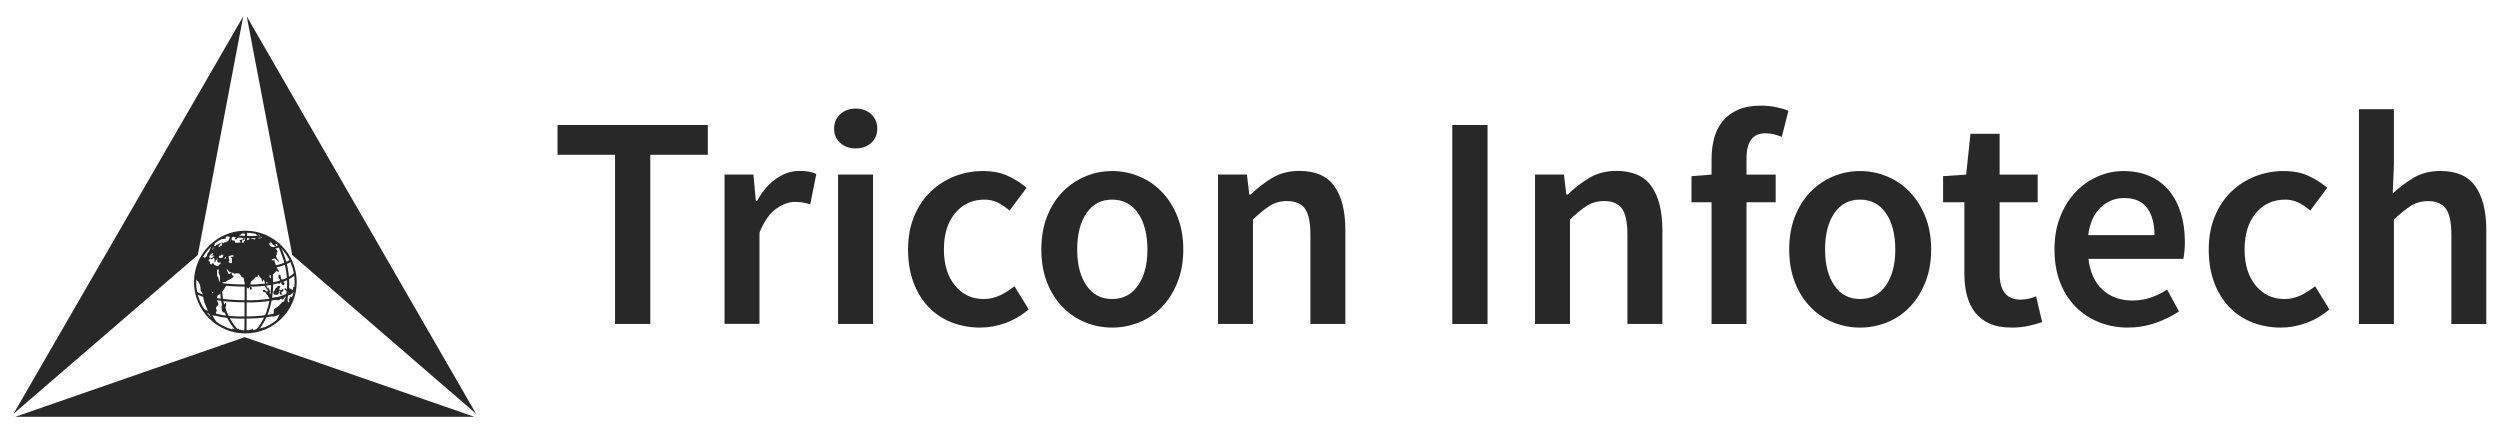 <?xml version="1.0" encoding="UTF-8"?>
<svg id="Layer_1" data-name="Layer 1" xmlns="http://www.w3.org/2000/svg" viewBox="0 0 329 57">
  <defs>
    <style>
      .cls-1 {
        fill: #282828;
      }
    </style>
  </defs>
  <g>
    <path class="cls-1" d="M80.94,42.63V20.37h-7.57v-3.92h19.78v3.92h-7.57v22.26h-4.64Z"/>
    <path class="cls-1" d="M95.35,42.63V22.97h3.8l.32,3.48h.16c.69-1.28,1.53-2.26,2.52-2.94,.99-.68,2-1.02,3.04-1.02,.93,0,1.68,.13,2.24,.4l-.8,4c-.35-.11-.67-.19-.96-.24-.29-.05-.65-.08-1.08-.08-.78,0-1.59,.3-2.44,.9-.86,.6-1.59,1.65-2.2,3.14v12.01h-4.6Z"/>
    <path class="cls-1" d="M112.61,19.53c-.83,0-1.51-.24-2.04-.72-.53-.48-.8-1.11-.8-1.88s.27-1.41,.8-1.9c.53-.49,1.21-.74,2.04-.74s1.51,.25,2.04,.74c.53,.49,.8,1.13,.8,1.9s-.27,1.4-.8,1.88c-.53,.48-1.21,.72-2.04,.72Zm-2.32,23.1V22.97h4.6v19.66h-4.6Z"/>
    <path class="cls-1" d="M128.98,43.11c-1.33,0-2.58-.23-3.74-.68-1.16-.45-2.17-1.12-3.02-2-.85-.88-1.52-1.96-2-3.24-.48-1.28-.72-2.74-.72-4.36s.27-3.08,.8-4.36c.53-1.28,1.25-2.36,2.16-3.24,.91-.88,1.96-1.55,3.14-2.02,1.19-.47,2.44-.7,3.74-.7s2.38,.21,3.3,.64c.92,.43,1.74,.95,2.46,1.56l-2.24,3c-.53-.45-1.06-.81-1.58-1.06-.52-.25-1.09-.38-1.7-.38-1.6,0-2.9,.59-3.88,1.78-.99,1.19-1.48,2.78-1.48,4.78s.49,3.56,1.46,4.74c.97,1.19,2.23,1.78,3.78,1.78,.77,0,1.5-.17,2.18-.5,.68-.33,1.3-.73,1.86-1.18l1.88,3.04c-.93,.8-1.96,1.4-3.06,1.8-1.11,.4-2.22,.6-3.34,.6Z"/>
    <path class="cls-1" d="M146.36,43.11c-1.23,0-2.4-.23-3.52-.68-1.12-.45-2.12-1.12-2.98-2-.87-.88-1.56-1.96-2.06-3.24-.51-1.28-.76-2.74-.76-4.36s.25-3.08,.76-4.36c.51-1.28,1.19-2.36,2.06-3.24,.87-.88,1.86-1.55,2.98-2.02,1.12-.47,2.3-.7,3.52-.7s2.41,.23,3.54,.7c1.13,.47,2.13,1.14,2.98,2.02,.85,.88,1.54,1.96,2.06,3.24,.52,1.28,.78,2.74,.78,4.36s-.26,3.08-.78,4.36c-.52,1.28-1.21,2.36-2.06,3.24-.85,.88-1.85,1.55-2.98,2-1.14,.45-2.32,.68-3.54,.68Zm0-3.76c1.44,0,2.58-.59,3.4-1.78,.83-1.19,1.24-2.77,1.24-4.74s-.41-3.6-1.24-4.78c-.83-1.19-1.96-1.78-3.4-1.78s-2.57,.59-3.38,1.78c-.81,1.19-1.22,2.78-1.22,4.78s.41,3.56,1.22,4.74c.81,1.19,1.94,1.78,3.38,1.78Z"/>
    <path class="cls-1" d="M160.29,42.63V22.97h3.8l.32,2.64h.16c.88-.85,1.83-1.59,2.86-2.2,1.03-.61,2.22-.92,3.58-.92,2.11,0,3.64,.67,4.6,2.02,.96,1.35,1.44,3.28,1.44,5.79v12.33h-4.6v-11.73c0-1.63-.24-2.78-.72-3.44-.48-.67-1.27-1-2.36-1-.85,0-1.61,.21-2.26,.62-.65,.41-1.39,1.02-2.22,1.82v13.73h-4.6Z"/>
    <path class="cls-1" d="M191.12,42.63V16.45h4.64v26.19h-4.64Z"/>
    <path class="cls-1" d="M202.01,42.63V22.97h3.8l.32,2.64h.16c.88-.85,1.83-1.59,2.86-2.2,1.03-.61,2.22-.92,3.58-.92,2.11,0,3.64,.67,4.6,2.02,.96,1.35,1.44,3.28,1.44,5.79v12.33h-4.6v-11.73c0-1.63-.24-2.78-.72-3.44-.48-.67-1.27-1-2.36-1-.85,0-1.61,.21-2.26,.62-.65,.41-1.39,1.02-2.22,1.82v13.73h-4.6Z"/>
    <path class="cls-1" d="M225.24,42.63V26.62h-2.64v-3.44l2.64-.2v-2.04c0-1.01,.12-1.96,.36-2.82,.24-.87,.63-1.61,1.16-2.24,.53-.63,1.21-1.11,2.02-1.46,.81-.35,1.81-.52,2.98-.52,.69,0,1.35,.07,1.98,.2,.63,.13,1.17,.29,1.62,.48l-.88,3.44c-.72-.32-1.44-.48-2.16-.48-1.66,0-2.48,1.11-2.48,3.32v2.12h3.84v3.64h-3.84v16.02h-4.6Z"/>
    <path class="cls-1" d="M244.78,43.11c-1.23,0-2.4-.23-3.52-.68-1.12-.45-2.12-1.12-2.98-2s-1.56-1.96-2.06-3.24c-.51-1.28-.76-2.74-.76-4.36s.25-3.08,.76-4.36c.51-1.28,1.19-2.36,2.06-3.24,.87-.88,1.86-1.55,2.98-2.02,1.12-.47,2.3-.7,3.52-.7s2.41,.23,3.54,.7c1.13,.47,2.13,1.14,2.98,2.02,.85,.88,1.54,1.96,2.06,3.24,.52,1.28,.78,2.74,.78,4.36s-.26,3.08-.78,4.36c-.52,1.28-1.21,2.36-2.06,3.24s-1.85,1.55-2.98,2c-1.14,.45-2.32,.68-3.54,.68Zm0-3.76c1.44,0,2.58-.59,3.4-1.78,.83-1.19,1.24-2.77,1.24-4.74s-.41-3.6-1.24-4.78c-.83-1.19-1.96-1.78-3.4-1.78s-2.57,.59-3.38,1.78c-.81,1.19-1.22,2.78-1.22,4.78s.41,3.56,1.22,4.74c.81,1.19,1.94,1.78,3.38,1.78Z"/>
    <path class="cls-1" d="M264.75,43.11c-1.15,0-2.12-.17-2.9-.52-.79-.35-1.43-.83-1.92-1.46-.49-.63-.85-1.37-1.08-2.24-.23-.87-.34-1.83-.34-2.9v-9.37h-2.8v-3.44l3.04-.2,.56-5.37h3.84v5.37h5.01v3.64h-5.01v9.37c0,2.3,.92,3.44,2.76,3.44,.35,0,.7-.04,1.06-.12,.36-.08,.69-.19,.98-.32l.8,3.4c-.53,.19-1.14,.35-1.82,.5-.68,.15-1.41,.22-2.18,.22Z"/>
    <path class="cls-1" d="M280.05,43.11c-1.36,0-2.63-.23-3.8-.7-1.18-.47-2.2-1.14-3.08-2.02-.88-.88-1.57-1.95-2.06-3.22-.49-1.27-.74-2.72-.74-4.34s.25-3.04,.76-4.32c.51-1.28,1.18-2.36,2.02-3.24,.84-.88,1.81-1.56,2.9-2.04,1.09-.48,2.22-.72,3.36-.72,1.33,0,2.51,.23,3.52,.68,1.01,.45,1.86,1.09,2.54,1.92,.68,.83,1.19,1.82,1.54,2.96,.35,1.15,.52,2.4,.52,3.76,0,.45-.02,.88-.06,1.28-.04,.4-.09,.72-.14,.96h-12.49c.21,1.76,.83,3.12,1.86,4.06,1.03,.95,2.34,1.42,3.94,1.42,.85,0,1.65-.13,2.38-.38,.73-.25,1.46-.61,2.18-1.06l1.56,2.88c-.93,.61-1.98,1.12-3.12,1.52-1.15,.4-2.35,.6-3.6,.6Zm-5.25-12.17h8.73c0-1.52-.33-2.72-.98-3.58-.65-.87-1.66-1.3-3.02-1.3-1.17,0-2.2,.41-3.08,1.24-.88,.83-1.43,2.04-1.64,3.64Z"/>
    <path class="cls-1" d="M300.15,43.11c-1.33,0-2.58-.23-3.74-.68-1.16-.45-2.17-1.12-3.02-2-.85-.88-1.52-1.96-2-3.24-.48-1.28-.72-2.74-.72-4.36s.27-3.08,.8-4.36c.53-1.28,1.25-2.36,2.16-3.24,.91-.88,1.96-1.55,3.14-2.02,1.19-.47,2.44-.7,3.74-.7s2.38,.21,3.3,.64c.92,.43,1.74,.95,2.46,1.56l-2.24,3c-.53-.45-1.06-.81-1.58-1.06-.52-.25-1.09-.38-1.7-.38-1.6,0-2.9,.59-3.88,1.78-.99,1.19-1.48,2.78-1.48,4.78s.49,3.56,1.46,4.74c.97,1.19,2.23,1.78,3.78,1.78,.77,0,1.5-.17,2.18-.5,.68-.33,1.3-.73,1.86-1.18l1.88,3.04c-.93,.8-1.96,1.4-3.06,1.8-1.11,.4-2.22,.6-3.34,.6Z"/>
    <path class="cls-1" d="M310.44,42.63V14.37h4.6v7.29l-.16,3.8c.83-.77,1.74-1.46,2.74-2.06,1-.6,2.18-.9,3.54-.9,2.11,0,3.64,.67,4.6,2.02,.96,1.35,1.44,3.28,1.44,5.79v12.33h-4.6v-11.73c0-1.63-.24-2.78-.72-3.44-.48-.67-1.27-1-2.36-1-.85,0-1.61,.21-2.26,.62-.65,.41-1.39,1.02-2.22,1.82v13.73h-4.6Z"/>
  </g>
  <g>
    <g>
      <polygon class="cls-1" points="32.2 44.37 2.01 54.85 62.42 54.85 32.2 44.37"/>
      <polygon class="cls-1" points="38.46 33.56 62.65 54.45 32.47 2.15 38.46 33.56"/>
      <polygon class="cls-1" points="26.03 33.56 1.78 54.45 32.01 2.15 26.03 33.56"/>
    </g>
    <g>
      <g>
        <path class="cls-1" d="M31.52,41.93c-2.37-.02-3.84-.51-4.68-.95-.24-.13-.03-.11-.1-.21-.12-.18-.38-.42-.16-.27,.76,.49,2.49,1.26,5.78,1.14,.05,0,3.43,.07,5.47-.93,.29-.14,.07,0-.14,.37-2.09,.91-5.18,.84-5.33,.84-.29,.01-.57,.01-.84,.01Z"/>
        <path class="cls-1" d="M32.88,39.8c-.3,0-.5,0-.54-.01h0c-4.14,0-5.96-.8-6.51-1.11-.12-.07-.04-.09-.05-.1l.03-.24-.08,.11,.08-.11s1.62,1.17,6.53,1.17c.05,0,4.5,.19,6.34-1.46l.19,.21c-1.55,1.39-4.73,1.54-6,1.54Z"/>
        <path class="cls-1" d="M32.85,35.58c-.3,0-.5,0-.54-.01h0c-3.53,0-5.37-.58-6.18-.94-.19-.08,.06-.08,.11-.14,.04-.05-.13-.18,.02-.12,.78,.34,2.6,.92,6.06,.92,.05,0,3.86,.17,5.89-1.12,.07-.05,.11,.03,.15,.08,.05,.06,.08,.11-.02,.17-1.66,1.05-4.35,1.16-5.5,1.16Z"/>
        <path class="cls-1" d="M32.85,37.73c-.3,0-.5,0-.54-.01h0c-5.02,0-6.63-1.18-6.7-1.23l.17-.22-.08,.11,.08-.11s1.62,1.17,6.53,1.17c.05,0,4.5,.19,6.34-1.46l.14-.16,.05,.37c-1.55,1.39-4.73,1.54-6,1.54Z"/>
        <path class="cls-1" d="M32.57,33.28c-.59,0-1.19-.04-1.73-.11-1.46-.2-2.62-.53-3.23-.73-.18-.06,.02-.1,.09-.15,.06-.04-.04-.12,.12-.07,.63,.2,1.71,.49,3.06,.68,.96,.13,2.11,.14,3.07,.03,.86-.1,1.96-.3,2.78-.7,.05-.02,.07,.02,.11,.07,.05,.06,.27,.04,.18,.09-.87,.48-2.1,.7-3.04,.81-.45,.05-.93,.08-1.42,.08Z"/>
        <path class="cls-1" d="M32.83,31.34c-.15,0-.3,0-.46,0-1.38-.05-2.25-.29-2.28-.3l.07-.27s.88,.24,2.22,.29c1.19,.05,2.24-.11,2.52-.17l.06,.27c-.27,.06-1.11,.19-2.13,.19Z"/>
        <path class="cls-1" d="M36.67,42.22l-.24-.14c1.05-1.79,1.28-3.62,1.28-3.63,.27-1.66-.22-3.62-.23-3.64-.21-.98-.96-2.63-.97-2.65l.25-.12c.03,.07,.78,1.7,.99,2.7,.02,.08,.51,2.03,.23,3.74,0,.07-.24,1.89-1.32,3.74Z"/>
        <path class="cls-1" d="M33.79,43.7l-.19-.2s.79-.76,1.39-2.26c0-.02,.63-1.5,.68-3.59,0-.05,0-5.28-1.27-6.64l.21-.19c1.34,1.44,1.34,6.61,1.34,6.83-.06,2.15-.68,3.63-.71,3.69-.62,1.56-1.42,2.32-1.45,2.36Z"/>
        <rect class="cls-1" x="25.7" y="37" width="13.27" height=".28" transform="translate(-4.97 69.28) rotate(-89.7)"/>
        <path class="cls-1" d="M31.24,43.75c-.88-.96-1.51-2.04-1.93-3.32-.55-1.68-.46-4.75-.03-6.46,.42-1.66,1.21-3.3,1.22-3.32l.25,.12s-.79,1.63-1.2,3.26c-.42,1.67-.51,4.67,.03,6.3,.41,1.24,1.02,2.29,1.87,3.22l-.21,.19Z"/>
        <path class="cls-1" d="M28.27,42.49c-.05-.07-.09-.02-.13-.09-.96-1.46-1.34-3.04-1.49-4.14-.15-1.11-.08-2.24,.23-3.35,.47-1.68,1.16-2.97,1.17-2.98l.25,.13s-.69,1.28-1.14,2.93c-.3,1.07-.37,2.16-.22,3.23,.15,1.11,.55,2.74,1.58,4.21l-.23,.05Z"/>
        <path class="cls-1" d="M32.29,43.88c-3.73,0-6.76-3.03-6.76-6.76s3.03-6.76,6.76-6.76,6.76,3.03,6.76,6.76-3.03,6.76-6.76,6.76Zm0-13.25c-3.57,0-6.48,2.91-6.48,6.48s2.91,6.48,6.48,6.48,6.48-2.91,6.48-6.48-2.91-6.48-6.48-6.48Z"/>
      </g>
      <g>
        <path class="cls-1" d="M33.02,38.1c.05,0,.08-.05,.08-.15,0-.06-.01-.1-.03-.13-.02-.02-.05-.05-.11-.1-.04,.05-.06,.09-.06,.1,0,0,0,.05,0,.12,0,.06,0,.09,.03,.12,.02,.03,.05,.04,.1,.04"/>
        <path class="cls-1" d="M28.94,31.46s0,.03,.01,.05c0,0,.03,.03,.08,.04h.04s0-.04,.03-.07,.06-.04,.12-.04c0,0,.03,0,.06,0h.02s.08,.02,.2,0c0,0,.15-.03,.2-.02v-.17s-.08-.09-.05-.14,.15-.06,.18-.05,.37,.1,.46,.12,.2,.05,.3,.03,.1-.07,.12-.08,.05-.04,.12-.04,.33-.01,.34,.02-.03,.08-.1,.11-.13,.08-.14,.17-.01,.11,.17,.12c0,0,0,0,.02-.02s.05-.08,.08-.14,.07-.1,.08-.1,.22-.04,.34-.09c0,0,.05-.04-.02-.07s-.14-.08-.15-.12v-.03s.07,0,.15-.03,.11-.06,.12-.08,.03-.07,.09-.09,.23,0,.23,0c0,0,.06,0,.09,.01s.07,.01,.13,0,.12-.03,.11-.06-.09-.08-.12-.09-.04,0-.06,0-.12,0-.18-.02-.06-.02-.06-.02c0,0-.04-.07-.11-.07s-1.18,.01-2.13,.5c0,0-.45,.17-.78,.46Z"/>
        <path class="cls-1" d="M37.47,38.98s-.2,.02-.22,.02c0,0-.08,.12-.17,.12-.09,0-.19-.06-.26,.02,0,0-.03,.08-.05,.08s0-.01-.05-.01c-.04,0-.2,0-.25,0-.05,0-.1-.02-.13-.06s-.09-.05-.18-.02c-.1,.03-.21,.06-.3,.04s-.11-.01-.11-.01c0,0-.02-.21-.05-.29s-.09-.14-.15-.2c-.06-.06-.08-.18-.07-.24,0,0,.03-.02,.09-.04v-.14s-.08,.02-.11-.05c0,0-.01-.19-.08-.23,0,0-.02-.02-.08-.03-.06-.01-.11-.02-.13-.12,0,0,.01-.08-.05-.11-.06-.03-.09-.04-.11-.08-.02-.05-.02-.04-.03-.06s-.02-.13,0-.22c.02-.09,.05-.15,.05-.15,0,0,0-.04,0-.05,0,0,.07-.03,.14,0,.07,.02,.26,.23,.26,.23,0,0,.13,.14,.17,.16,.05,.02,.05,.02,.08-.03,.03-.05,.03-.09,.06-.11,.03-.02,.05-.04,.07-.04l.11-.13s.02,0,.02-.13c0-.14-.03-.15-.05-.16-.02,0-.07-.05-.09-.07-.02-.02-.08-.11-.09-.14-.01-.02-.04-.07-.06-.09s-.1-.08-.12-.09c-.02-.01-.07-.08-.07-.15,0,0,0-.09,0-.1,0,0,.08-.1,.08-.1,0,0,.15,0,.2,0s.13-.05,.2-.1c.07-.05,.16-.15,.19-.17,.03-.03,.26-.27,.26-.27,0,0,.05-.05,.06-.05s.04,0,.04,.02c0,.01-.05,.1,.12,.18,.01,0,.06,0,.06,0v-.26s-.11-.03-.16-.14c0,0-.08-.29-.11-.37s-.11-.23-.13-.26-.05-.12-.07-.16c-.02-.04-.05-.11-.05-.24v-.11s-.13,0-.22,0c-.09,0-.19-.06-.19-.1,.02,0,.13-.07,.27-.12s.18-.02,.23,.02c.06,.04,.14,.11,.23,.21s.24,.22,.24,.22c0,0-.02-.11-.02-.14,0-.03-.03-.11-.08-.13,0,0-.07-.04-.1-.12l-.16-.3s-.05-.08,.03-.23c0,0,.06-.09,.06-.15,0-.06-.03-.15-.02-.2,.01-.05,.03-.07,.05-.08,.02-.01,.06-.05,.04-.1-.01-.05-.1-.18-.29-.35,0,0-.11-.17-.39-.22,0,0-.33-.02-.34-.21v-.11s-.06,0-.06,0l-.07-.13h.23s0-.19,0-.19c0,0,.01-.05,.07,0,0,0,.14,.23,.18,.28,.05,.05,.06,.03,.1,.09s.21,.14,.28,.16,.17,.08,.17,.08v-.06s-.16-.18-.15-.26c0,0-.01-.04,.09-.06,.1-.02,.11-.07,.11-.07,0,0-.56-.44-.77-.55-.21-.11-1.13-.6-1.35-.57,0,0,.03,.05,.02,.06s-.13,0-.22,.1c0,0,0,.02-.02,0s-.05-.1-.08-.13c0,0-.04-.08-.04-.11,0-.04-.2-.06-.21-.04-.01,.01-.04,.04-.04,.1,0,.06-.01,.07-.01,.07,0,0,.11,.04,.19,.06,0,0,.06,.02,.08,.08,0,0,0,.06,0,.08,0,.02-.01,.04-.06,.07,0,0-.02,.01-.12,.01,0,0-.04,0-.07,.04-.04,.04-.1,.11-.14,.11s-.06,0-.07,.02c-.01,.03-.02,.13-.02,.13,0,0-.13,0-.15-.06,0,0,.01-.07-.11-.05,0,0-.16,.01-.19,0,0,0,0-.07-.03-.13s-.09-.06-.09-.06c0,0-.24-.03-.31,0-.07,.04-.11,.03-.1,.1,0,0,.11,0,.18,0,.07,0,.13,.04,.13,.08,0,.03,0,.09-.08,.12,0,0-.03,0-.11,.02-.07,0-.14,.05-.17,.16,0,0-.06,0-.1,0-.04-.01-.2-.05-.27,.05-.07,.11-.07,.16-.05,.21,0,0-.03,.02-.08,.01s-.08,.01-.08-.04-.01-.09-.02-.12-.04-.14,.01-.19,.12-.04,.12-.04c0,0,.1,.03,.14-.05,.04-.08,.02-.29,.02-.29v-.02s-.07,0-.16,.02-.18,0-.2,.06c0,0,.15,.03,.19,.03,.04,0,.06,.03,.02,.11-.04,.09-.24,.09-.24,.09,0,0-.16,0-.22,.1-.05,.09,.05,.12,.1,.2,0,0,.03,.03,.02,.07,0,0-.02,0-.03,0,0,0-.02,0-.06,0s-.27,.02-.55,.05c0,0-.06,.02-.11-.09,0,0-.03-.26-.13-.22,0,0-.16,.04-.21-.01,0,0-.05-.05-.05-.12,0,0-.05-.08-.12,0,0,0-.03,.06-.02,.16,0,0-.09-.02-.18-.02s-.11,.06-.08,.11h-.23s-.06-.02-.13,.1c0,0,0,.02-.06,.02,0,0-.17-.03-.21,.02,0,0-.02,.03-.04,.05-.02,.02-.04,.04-.07,.04,0,0-.06,0-.09-.03l-.05-.07s-.04-.03-.1,0c0,0,0,.01,0,.04s.04,.17,.05,.22,0,.17-.05,.18c0,0-.13,0-.18,0h-.02s0,.19,0,.19h-.11s-.09-.11-.11-.13c0,0,.02-.05,.1-.1,0,0,.06-.02,.09-.07,0,0,.01-.03,0-.06,0,0,.05,0,.07-.01s.04-.01,.04-.02,0-.05-.02-.1c-.01-.06-.06-.16-.06-.16,0,0-.04,.1-.06,.21,0,0-.04-.02-.1-.01,0,0-.02,0-.03,.01s-.05,.06-.08,.08c0,0-.06,.03-.16,.02,0,0-.11,0-.14,.2,0,0-.01,.08-.02,.12s-.02,.11-.09,.13c0,0-.16,0-.2,.03-.04,.03-.04,.05-.05,.07s-.02,.12-.17,.16c-.14,.04-.19,.1-.22,.15,0,0-.25,.2-.31,.28,0,0-.07,.07-.07,.19,0,.13,0,.18,0,.18h.1s.07-.09,.18-.16c0,0,.1-.03,.16-.04,.07-.01,.11-.05,.12-.08,.01-.03,.03-.09,.12-.1s.11,.08,.11,.1-.03,.08-.14,.12l-.09,.04v.06s.16,0,.16,0c0,0,.06-.08,.11-.09,0,0,0,.06,.01,.08v.2s-.25,.05-.33,.16v.17s.12-.07,.21-.13c.09-.06,.14-.06,.17-.07,0,0,.08,0,.09,.15,0,0-.01,.13-.02,.17,0,.04,0,.19,0,.19h.14v-.15s0-.12,.16-.08v-.22h.08s.02,.25,0,.38c0,0,.07,.07,.11,.11,.04,.04,.08,.06,.12,.06,.05,0,.06,0,.06,0l.04-.05h.09s.06,.13-.04,.21c0,0-.14,.1-.2,.2l-.05,.06s-.02,.03-.07,.03c0,0-.23,.06-.48-.22,0,0-.13-.23-.21-.16,0,0-.07,.03-.09,.09s-.08,.08-.08,.08l-.17-.09s0-.12,.03-.17v-.11s-.17,0-.22-.14c0,0-.04-.11,.07-.15,.11-.04,.2-.07,.2-.15,0-.08-.09-.11-.15-.11s-.14,.02-.18-.05c-.04-.07-.08-.15-.19-.11,0,0-.06,0-.1,.09,0,0-.05,.08-.16,.09,0,0-.08-.01-.13-.07-.05-.05-.12-.08-.17-.07-.05,.01-.55,.71-.77,2l-.1,.87s.08,.21,.13,.27,.1,.02,.17,.09c.07,.07,.1,.19,.17,.31,.08,.11,.13,.37,.15,.51,.01,.14,.02,.25,.02,.25,0,0-.03,.11,.04,.21,.07,.1,.2,.32,.2,.32,0,0,.1,.34,.11,.44,.01,.09,.08,.66,.21,.9,.13,.24,.51,.94,.51,.94,0,0,.19,.47,.5,.59,0,0,.04,.04,.18,.05,.13,0,.21,0,.23-.07s0-.17,.04-.3c.04-.14,.09-.2,.1-.24s0-.14-.03-.17c-.03-.04-.1-.19-.03-.33,0,0,.05-.08,.12-.12,.07-.04,.16-.15,.15-.27,0-.13-.07-.25-.13-.36-.05-.11-.11-.32-.05-.51s.06-.24,.11-.29c.05-.04,.2-.1,.31-.18s.2-.2,.23-.25c.03-.05,.15-.22,.21-.29,.06-.07,.13-.16,.19-.26,.06-.1,.09-.17,.12-.21,.04-.05,.14-.22,.07-.23-.08,0-.39,0-.39,0,0,0-.37,.03-.5-.39,0,0-.07-.14-.1-.21-.03-.07-.04-.11-.03-.24,0,0,.01-.07-.03-.1-.04-.03-.15-.12-.16-.22,0-.1,0-.26,0-.44,0-.18-.03-.26,.02-.35,.05-.09,.2-.02,.19,.03-.01,.04,0,.07,0,.15-.01,.07-.04,.15-.02,.22,.02,.07,.17,.41,.19,.55s.03,.37,.02,.47c-.01,.1-.05,.35,.07,.34,.12-.01,.17,0,.33-.09,.16-.08,.22-.03,.27-.04,.06-.01,.24-.17,.32-.22s.34-.14,.58-.31c.24-.17,.21-.27,.17-.31,0,0-.03-.01-.08-.02,0,0-.15-.02-.14-.25,0,0,.05-.21-.08-.16,0,0-.06,.03-.09,.12,0,0-.02,.1-.08,.1,0,0-.19,.04-.21-.1,0,0-.02-.15-.13-.27,0,0-.13-.19-.09-.36,0,0,.08-.06,.09-.06,.01,0,.02,0,.02,0,0,0,.02,.09,.07,.21,.05,.12,.13,.28,.25,.31,0,0,.02,0,.05,.01,.04,0,.12,.01,.14,.02,.02,0,.07,0,.08,.01s.01,.03,.19,.12c0,0,.09,.07,.13,.06s.33-.08,.47-.05c.14,.03,.16-.01,.26,.14,.1,.15,.17,.21,.17,.21,0,0,.01,.02,.02,.08,.01,.06,.04,.09,.14,.08,.1,0,.15,.05,.17,.1,.01,.05,.02,.15,.02,.21s.09,.29,.12,.35,.06,.14,.06,.17c0,.03-.02,.07,.02,.16,.04,.09,.13,.26,.15,.29,.01,.03,.14,.18,.23,.2,0,0,.08,.02,.18-.17,.1-.19,.12-.31,.12-.31,0,0-.02-.32,.11-.46,.13-.14,.07-.03,.25-.21,.18-.18,.23-.26,.23-.26l.06-.08s.02-.05,.12-.03c.1,.01,.13,0,.17,0,0,0,.02-.02,.02-.09,0-.06,.02-.16,.06-.19h.09s-.06,.13,.08,.27c0,0,.13,.11,.18,.14,.04,.03,.08,.06,.09,.17,0,.11,.02,.26,.1,.32h.06s.01-.05,.03-.09,.03-.11,.03-.15h.08s.08,.15,.11,.32c.03,.17,.05,.24,.05,.24,0,0,0,.08,0,.19,0,.11,0,.19,.06,.26,0,0,.03,.03,.04,.04,.01,0,.02,.03,.05,.07,.03,.03,.04,.05,.04,.06,0,.01,0,.03,.01,.04,0,.01,0,.04,.04,.05,.03,.02,.05,.01,.07,.03,.02,.02,.03,.03,.03,.06,0,.03,0,.1-.01,.16-.02,.06-.09,.06-.12,.03,0,0-.06-.04-.13-.1-.07-.06-.18-.17-.29-.12,0,0-.06,.03-.08,.12-.03,.09,.02,.11,.07,.13,.05,.02,.17,.05,.2,.06,.03,0,.09,.01,.12,.06s.05,.13,.05,.13c0,0,.02,.07,.08,.11,.06,.04,.1,.09,.1,.09,0,0,.03,.04,.03,.07s.04,.14,.08,.18c.04,.04,.08,.09,.09,.11,.02,.02,.05,.07,.06,.09s.05,.09,.13,.1,.19,.02,.32,.03c.13,0,.41,.04,.5,.06s.15,.04,.25,0c.1-.03,.17-.06,.17-.06,0,0,0-.04,0-.06,0-.02,.02-.03,.05-.05s.12-.07,.16,.02c.03,.09,.06,.12,.09,.11s.03-.05,.04-.07c0-.02,.02-.03,.05-.03,.03,0,.11,.03,.11-.01,0-.04-.02-.11-.01-.12,0-.01,.02-.07,.1-.07s.1-.02,.1-.05c0-.03-.04-.02-.04-.02Zm-9.41-.46c-.01,.07-.03,.09-.04,.09s-.1-.01-.12-.11c-.02-.09,.03-.12,.03-.12l.11,.03s.03,.04,.02,.11Zm1.51-4.44c-.13-.01-.16-.11-.22-.14-.06-.03-.16-.05-.27,0-.1,.05-.23,.02-.24-.02s-.04-.22,.04-.26c.08-.04,.12,0,.19-.06,.08-.06,.06-.12,.06-.12,0,0,.09-.03,.15,.1,0,0,.01,.03,.03,.02,.02,0,.08-.06,.09-.07,.01-.02,.09-.03,.09,0,0,.03,0,.1-.04,.14-.03,.04,0,.06,.03,.07,.03,.01,.14,.04,.18,.06s.07,.09,.06,.15c0,.06-.05,.14-.18,.12Zm1.18-.35c-.04,.06-.17,.05-.21,.06-.05,0-.09-.02-.17,.03-.08,.05,.07,.11,.11,.14,.04,.03,.04,.11,.04,.11,0,0,0,.23,0,.29,0,.06,0,.2,0,.2-.02,.04-.11,.06-.11,.06-.17,.03-.24-.05-.26-.08-.01-.03-.06-.08-.08-.11s.06-.07,.06-.07c.07-.06,.06-.1,.04-.17-.01-.07-.08-.33-.08-.36s.03-.1,.03-.1c.08-.1,.18-.05,.19-.06,.04-.03,.12-.07,.12-.07,0,0,.02,0,.05,0,.02,0,.13,0,.19,0s.1,.06,.06,.12Zm3.48-2.38c-.08,.02-.16,.01-.2,.01s-.06-.11-.06-.11c.18-.03,.15-.19,.15-.19,.06,0,.12,0,.12,0,.09,0,.18,.03,.21,.07s.06,.13,.06,.13c-.07,.04-.19,.06-.27,.08Z"/>
        <path class="cls-1" d="M29.59,39.88s0,.07-.01,.09-.03,.07-.12,.1-.27,.03-.3,.18,0,.18,0,.29,.03,.3,.08,.4,.1,.2,.28,.19,.17-.16,.17-.16c0,0,.01-.18,0-.26s-.06-.17-.01-.27,.08-.19,.09-.3,0-.21-.09-.25c0,0-.05-.03-.07,0Z"/>
        <path class="cls-1" d="M30.31,43.27s.33,.07,.28,.04-.18-.14,.1-.04,.36,.11,.38,.08,.04-.03,.11-.03,.11-.03,.1-.08,.02-.04,.04-.03,.09,.07,.13,.13,.17,.06,.23,.06,.17,.02,.28,.06c0,0,.06,.01,.08,0,0,0,0,.01,.02,.02s.1-.04,.11-.06,.06-.09,.08-.09,.03-.01,.04,0,.09,.06,.18,.1,.18,.02,.2,.02,.18-.02,.24-.04,.15-.05,.21-.07,.16-.09,.2-.08v.05s-.02,.02-.04,.06v.05s.16,0,.18,0,.16-.06,.16-.06c0,0,.17-.08,.21-.11s.14-.02,.16-.01,.18,.02,.23,0,.25-.15,.35-.12c0,0,0,.01,.02,.01s.42-.1,.42-.1c0,0-.89,.46-1.52,.51s-1.06,.15-2.31,0c0,0-.96-.2-.87-.26Z"/>
        <path class="cls-1" d="M32.96,37.73s-.04,.06-.05,.08,0,.06-.01,.08,0,.07,0,.1,0,.09,.07,.11,.09,0,.11-.02,.03-.1,.03-.13,0-.08-.02-.11-.07-.07-.07-.07-.06-.04-.06-.04Z"/>
        <path class="cls-1" d="M37.05,41.58s-.11-.05-.12-.12-.03-.21-.17-.18-.2,.13-.23,.16-.09,.09-.23,.13c0,0-.22,.09-.32,.1,0,0-.04,.01-.1-.02,0,0,.08-.12,.1-.22s.04-.26,.04-.33-.01-.27,.05-.39,.26-.2,.26-.2c0,0,.33-.2,.53-.45s.32-.36,.43-.37,.14-.03,.15-.14-.01-.23,.12-.28,.17-.11,.23-.07,.06,.17,.05,.27,.04,.29,.11,.3,.11,0,.11,0c0,0-.01-.34-.04-.39,0,0,0-.03,.04-.05s.05-.04,.05-.04c0,0,.03-.05,.04-.14s0-.14,.04-.14,.08,.03,.1,.08,.05,.05,.05,.05c0,0,.03-.1,.09-.11s.06-.05,.12-.03,0,.08-.07,.35-.32,.98-.95,1.74l-.48,.51Z"/>
        <path class="cls-1" d="M35.73,36.22s-.03,.1-.03,.14,.06,.11,.1,.11,.1,0,.11-.01,.02-.14-.02-.17-.11-.06-.12-.07-.03-.01-.04,0Z"/>
        <path class="cls-1" d="M36.6,37.63s-.03,.02-.04,.03-.05,.03-.05,.03,0,.04-.03,.09-.14,.11-.18,.14-.06,.04-.09,.16c0,0-.01,.1-.05,.15,0,0-.12,.04-.16,.11s-.03,.08-.02,.16-.02,.24,.21,.28,.35-.01,.41-.07,.09-.09,.1-.17,0-.18,.09-.25c0,0,.06-.04,.03-.13s-.11-.16-.03-.28c0,0,.02-.03,.06-.05s.06-.07,.04-.12-.05-.09-.12-.09-.14,.01-.15,.02Z"/>
        <path class="cls-1" d="M37.19,38.02s-.04,.05-.06,.11c0,0-.12,.05-.15,.05s-.1,0-.1,0-.03,.07-.02,.13-.04,.1-.06,.12-.06,.03-.04,.09c0,0,0,.02,.04,.04s.04,.04,.04,.08,0,.12,0,.12c0,0,.08,0,.1,0s.05,0,.06,0,.04,.03,.04,.03h.11s0-.08,0-.09-.14-.1-.13-.15,0-.1,.06-.15c0,0,.04-.03,.12-.05s.08-.05,.08-.08,0-.2,0-.2c0,0-.01-.09-.07-.07,0,0-.02,.01-.03,.02Z"/>
        <path class="cls-1" d="M38.8,37.71s-.11-.03-.19,.09c0,0-.04,.06-.05,.16s-.02,.18-.05,.2-.06,0-.08-.03-.16-.12-.21-.13-.12-.05-.15-.09-.08-.06-.16-.05c0,0-.03,0-.04,.09,0,0,0,.07-.06,.09l-.15,.04s-.04-.06-.05-.09-.05-.12-.12-.09c0,0-.03,0-.03,.08s.01,.18,.01,.18c0,0,.05,.03,.06,.05s.05,.02,.08,.01,.09,0,.1,.05,.05,.13,.14,.14,.12,.03,.12,.09,0,.1-.01,.14-.03,.13,0,.15,.09,.01,.12,.01,.09,.01,.11,0,.07-.05,.07-.05c0,0,.03-.1,.02-.15s.05-.03,.07-.01,.06,.09,.08,.1,.05,.01,.05-.03,0-.12,0-.15-.04-.1,0-.16,.07-.03,.11-.05,.08-.02,.09-.11,.06-.14,.06-.14l.09-.24-.06-.07Z"/>
        <path class="cls-1" d="M36.66,36.16s0,.2,0,.31,.07,.23,.15,.29,.04,.17,.02,.22-.12,.1-.16,.24,.01,.17,.01,.17c0,0,.11,0,.13-.06s0-.15,.08-.18,.11-.06,.09-.11,.02,0,.03,.01-.02,.23,.04,.32,.17,.12,.19,.15,.03,.05,.03,.05l.15-.16s.07-.07,.03-.12-.05-.06-.07-.08-.07-.03-.07-.15,0-.18-.07-.24-.2-.05-.2-.05c0,0-.1-.25-.11-.44s-.23-.2-.29-.17Z"/>
      </g>
    </g>
  </g>
</svg>